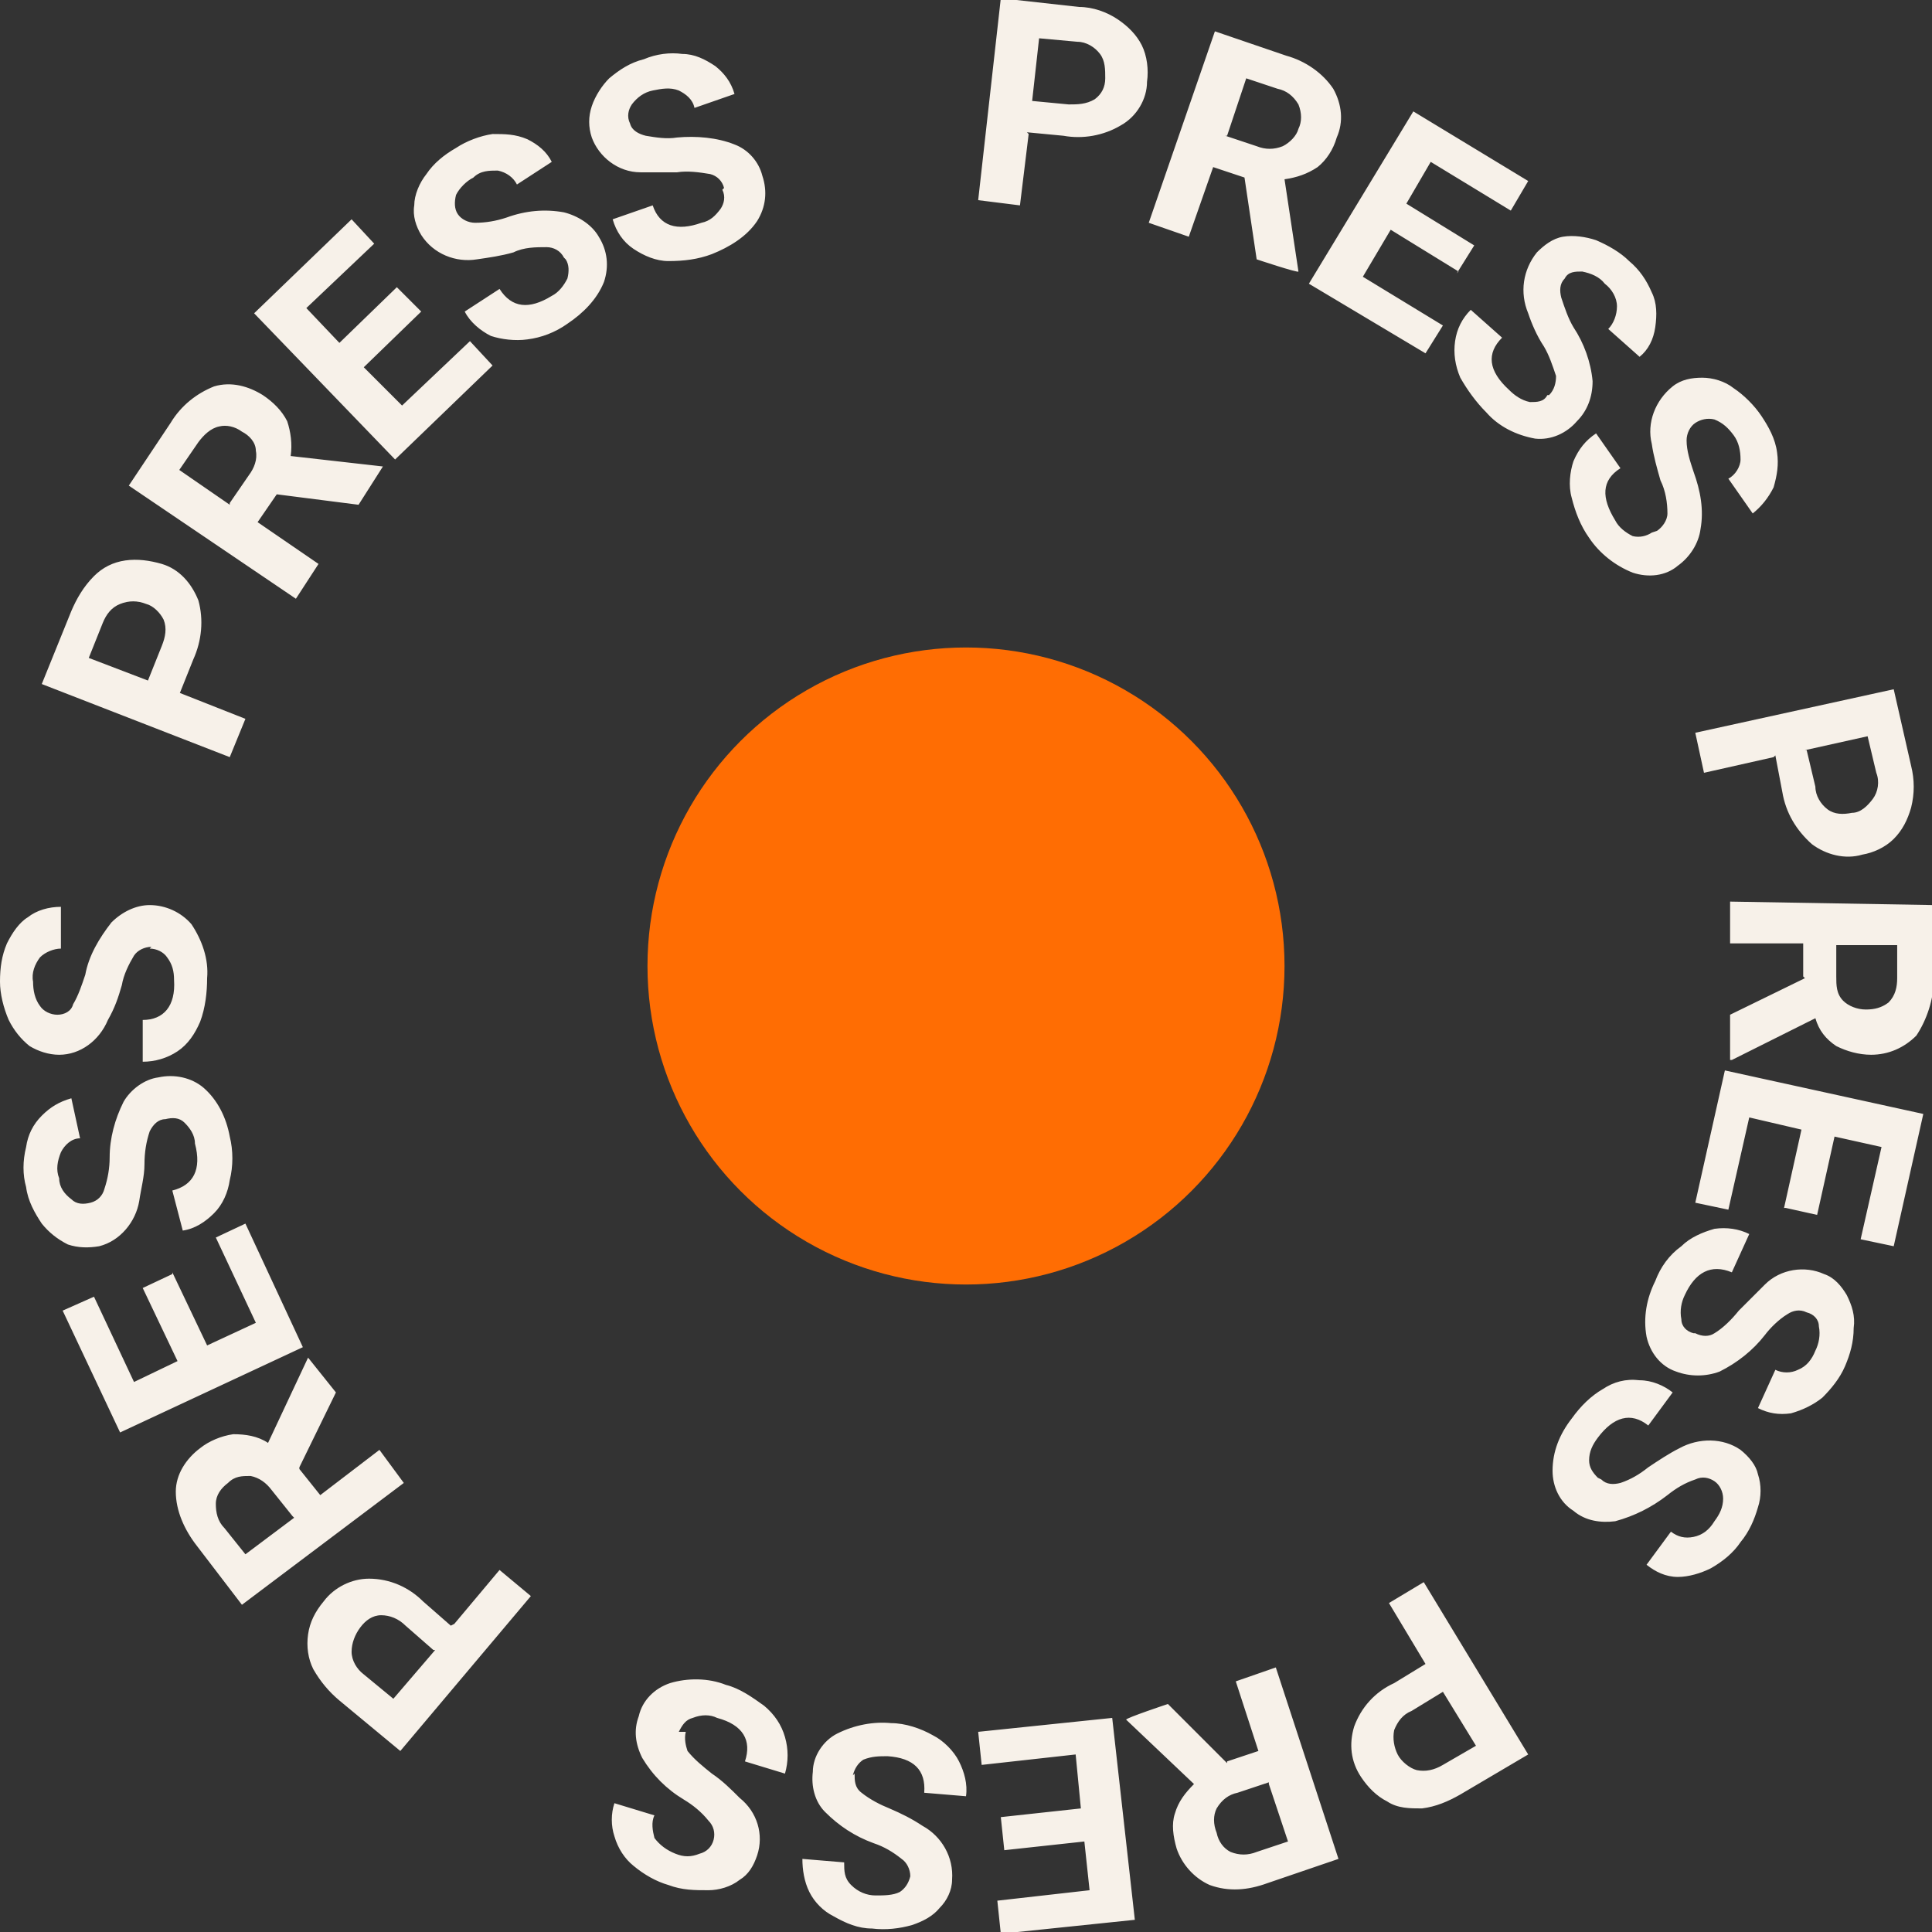 <?xml version="1.0" encoding="UTF-8"?>
<svg xmlns="http://www.w3.org/2000/svg" version="1.1" viewBox="0 0 111 111">
  <rect x="0" y="0" width="111" height="111" fill="#333333" stroke="none"/>
  <defs>
    <style>
      .cls-1 {
        fill: #ff6d03;
      }

      .cls-2 {
        fill: #f7f1e9;
      }
    </style>
  </defs>
  <!-- Generator: Adobe Illustrator 28.7.1, SVG Export Plug-In . SVG Version: 1.2.0 Build 142)  -->
  <g>
    <g id="Livello_1">
      <path class="cls-2" d="M59.1,7.7l-.5,4.1-2.4-.3,1.3-11.6,4.5.5c.8,0,1.6.3,2.2.7.6.4,1.1.9,1.4,1.5.3.6.4,1.4.3,2.1,0,1-.6,2-1.5,2.5-1,.6-2.2.8-3.3.6l-2.1-.2ZM59.3,5.8l2.1.2c.5,0,1,0,1.5-.3.4-.3.6-.7.6-1.2,0-.5,0-1-.3-1.4-.3-.4-.8-.7-1.3-.7l-2.2-.2-.4,3.6ZM71.5,10.2l-1.8-.6-1.4,4-2.3-.8,3.8-11,4.1,1.4c1.1.3,2.1,1,2.7,1.9.5.9.6,1.9.2,2.8-.2.7-.6,1.3-1.1,1.7-.6.4-1.2.6-1.9.7l.8,5.3h0c0,.1-2.4-.7-2.4-.7l-.7-4.7ZM70.4,7.8l1.8.6c.5.2,1,.2,1.5,0,.4-.2.8-.6.9-1,.2-.4.2-.9,0-1.4-.3-.5-.7-.8-1.2-.9l-1.8-.6-1.1,3.3ZM83.8,15.6l-3.9-2.4-1.6,2.7,4.6,2.8-1,1.6-6.7-4,6-9.9,6.6,4-1,1.7-4.6-2.8-1.4,2.4,3.9,2.4-1,1.6ZM89,22.7c.3-.3.4-.7.4-1.1-.2-.6-.4-1.2-.7-1.7-.4-.6-.7-1.3-.9-1.9-.5-1.2-.3-2.5.5-3.5.4-.4.9-.8,1.5-.9.6-.1,1.3,0,1.9.2.7.3,1.4.7,1.9,1.2.6.5,1,1.1,1.3,1.8.3.6.3,1.3.2,2-.1.7-.4,1.3-.9,1.7l-1.8-1.6c.3-.3.5-.8.5-1.3,0-.5-.3-1-.7-1.3-.3-.4-.8-.6-1.3-.7-.4,0-.8,0-1,.4-.3.3-.3.7-.2,1.1.2.6.4,1.2.7,1.7.6.9,1,2,1.1,3.1,0,.9-.3,1.7-.9,2.3-.6.7-1.5,1.1-2.4,1-1.1-.2-2.1-.7-2.8-1.5-.6-.6-1.1-1.3-1.5-2-.3-.7-.4-1.4-.3-2.1.1-.7.4-1.3.9-1.8l1.8,1.6c-.9.9-.8,1.9.4,3,.3.3.7.6,1.2.7.4,0,.8,0,1-.4M95.2,30.5c.3-.2.6-.6.6-1,0-.6-.1-1.3-.4-1.9-.2-.7-.4-1.4-.5-2.1-.3-1.2.2-2.5,1.2-3.3.5-.4,1.1-.5,1.7-.5.6,0,1.3.2,1.8.6.6.4,1.2,1,1.6,1.6.4.6.8,1.3.9,2.1.1.7,0,1.3-.2,2-.3.6-.7,1.1-1.2,1.5l-1.4-2c.4-.2.7-.7.7-1.1,0-.5-.1-1-.4-1.4-.3-.4-.6-.7-1.1-.9-.4-.1-.8,0-1.1.2-.3.2-.5.6-.5,1,0,.6.2,1.2.4,1.8.4,1.1.6,2.2.4,3.3-.1.8-.6,1.6-1.3,2.1-.7.6-1.7.7-2.6.4-1-.4-1.9-1.1-2.5-2-.5-.7-.8-1.5-1-2.3-.2-.7-.1-1.5.1-2.1.3-.7.7-1.2,1.3-1.6l1.4,2c-1.1.7-1.1,1.7-.3,3,.2.4.6.7,1,.9.4.1.8,0,1.1-.2M101.9,43.5l-4,.9-.5-2.3,11.4-2.5,1,4.4c.2.8.2,1.6,0,2.4-.2.7-.5,1.3-1,1.8-.5.5-1.2.8-1.8.9-1,.3-2.1,0-2.9-.6-.9-.8-1.5-1.8-1.7-3l-.4-2.1ZM103.8,43.1l.5,2.1c0,.5.3,1,.7,1.3.4.3.9.3,1.4.2.5,0,.9-.4,1.2-.8.3-.4.4-1,.2-1.5l-.5-2.1-3.6.8ZM103.6,56.1v-1.9s-4.2,0-4.2,0v-2.4s11.7.2,11.7.2v4.3c0,1.1-.4,2.3-1,3.2-.7.7-1.6,1.1-2.6,1.1-.7,0-1.4-.2-2-.5-.6-.4-1-.9-1.2-1.6l-4.8,2.4h-.1v-2.6s4.3-2.1,4.3-2.1ZM105.5,54.2v1.9c0,.5,0,1,.4,1.4.3.3.8.5,1.3.5.5,0,.9-.1,1.3-.4.4-.4.5-.9.5-1.4v-1.9s-3.5,0-3.5,0ZM102.5,69.4l1-4.5-3-.7-1.2,5.3-1.9-.4,1.7-7.6,11.4,2.5-1.7,7.6-1.9-.4,1.2-5.3-2.7-.6-1,4.5-1.8-.4ZM97.4,76.6c.4.2.8.2,1.1,0,.5-.3,1-.8,1.4-1.3.5-.5,1-1,1.5-1.5.9-.9,2.3-1.1,3.4-.6.6.2,1,.7,1.3,1.2.3.6.5,1.2.4,1.9,0,.8-.2,1.5-.5,2.2-.3.7-.8,1.3-1.3,1.8-.5.4-1.1.7-1.8.9-.7.1-1.3,0-1.9-.3l1-2.2c.4.2.9.2,1.3,0,.5-.2.8-.6,1-1.1.2-.4.3-.9.2-1.4,0-.4-.3-.7-.7-.8-.4-.2-.8-.1-1.1.1-.5.3-1,.8-1.3,1.2-.7.9-1.6,1.6-2.6,2.1-.8.3-1.7.3-2.5,0-.9-.3-1.5-1.1-1.7-2-.2-1.1,0-2.2.5-3.2.3-.8.8-1.5,1.5-2,.5-.5,1.2-.8,1.9-1,.7-.1,1.4,0,2,.3l-1,2.2c-1.2-.5-2.1,0-2.7,1.3-.2.4-.3.9-.2,1.4,0,.4.3.7.7.8M92,85c.3.3.7.3,1.1.2.6-.2,1.1-.5,1.6-.9.6-.4,1.2-.8,1.8-1.1,1.1-.6,2.5-.6,3.5.1.5.4.9.9,1,1.4.2.6.2,1.3,0,1.9-.2.7-.5,1.4-1,2-.4.6-1,1.1-1.7,1.5-.6.3-1.3.5-1.9.5-.7,0-1.3-.3-1.8-.7l1.4-1.9c.4.3.8.4,1.3.3.5-.1.9-.4,1.2-.9.3-.4.5-.8.5-1.3,0-.4-.2-.8-.5-1-.3-.2-.7-.3-1.1-.1-.6.2-1.1.5-1.6.9-.9.7-1.9,1.2-3,1.5-.8.1-1.7,0-2.4-.6-.8-.5-1.2-1.4-1.2-2.3,0-1.1.4-2.1,1.1-3,.5-.7,1.1-1.3,1.8-1.7.6-.4,1.3-.6,2.1-.5.7,0,1.4.3,1.9.7l-1.4,1.9c-1-.8-2-.5-2.9.7-.3.4-.5.8-.5,1.3,0,.4.2.7.5,1M81.9,95.6l-2.1-3.5,2-1.2,6,9.9-3.9,2.3c-.7.4-1.4.7-2.2.8-.7,0-1.4,0-2-.4-.6-.3-1.1-.8-1.5-1.4-.6-.9-.7-1.9-.4-2.9.4-1.1,1.2-2,2.3-2.5l1.8-1.1ZM82.9,97.2l-1.8,1.1c-.5.2-.8.6-1,1.1-.1.5,0,1,.2,1.4.2.4.7.8,1.1.9.5.1,1,0,1.5-.3l1.9-1.1-1.9-3.1ZM70.5,101.2l1.8-.6-1.3-4,2.3-.8,3.6,11-4.1,1.4c-1.1.4-2.2.5-3.3.1-.9-.4-1.6-1.2-1.9-2.1-.2-.7-.3-1.4-.1-2,.2-.7.6-1.2,1.1-1.7l-3.9-3.7h0c0-.1,2.4-.9,2.4-.9l3.4,3.4ZM72.9,102.4l-1.8.6c-.5.1-.9.4-1.2.9-.2.4-.2.9,0,1.4.1.5.4.9.8,1.1.5.2,1,.2,1.5,0l1.8-.6-1.1-3.3ZM57.5,104.4l4.6-.5-.3-3.1-5.4.6-.2-1.9,7.7-.8,1.3,11.6-7.7.8-.2-1.9,5.3-.6-.3-2.8-4.6.5-.2-1.9ZM49.1,101.9c0,.4,0,.8.4,1.1.5.4,1.1.7,1.6.9.7.3,1.3.6,1.9,1,1.1.6,1.8,1.8,1.7,3.1,0,.6-.3,1.2-.7,1.6-.4.5-1,.8-1.6,1-.7.2-1.5.3-2.3.2-.8,0-1.5-.3-2.2-.7-.6-.3-1.1-.8-1.4-1.4-.3-.6-.4-1.3-.4-1.9l2.4.2c0,.5,0,.9.4,1.3.4.4.9.6,1.4.6.5,0,1,0,1.4-.2.3-.2.5-.5.6-.9,0-.4-.2-.8-.5-1-.5-.4-1-.7-1.6-.9-1.1-.4-2-1-2.8-1.8-.6-.6-.8-1.5-.7-2.3,0-.9.6-1.8,1.4-2.2,1-.5,2.1-.7,3.1-.6.8,0,1.7.3,2.4.7.6.3,1.2.9,1.5,1.5.3.6.5,1.3.4,2l-2.4-.2c.1-1.3-.6-2-2.1-2.1-.5,0-.9,0-1.4.2-.3.2-.5.5-.6.9M39.4,99.5c-.1.4,0,.8.1,1.1.4.5.9.9,1.4,1.3.6.4,1.1.9,1.6,1.4,1,.8,1.4,2.1,1,3.3-.2.6-.5,1.1-1,1.4-.5.4-1.2.6-1.8.6-.8,0-1.5,0-2.3-.3-.7-.2-1.4-.6-2-1.1-.5-.4-.9-1-1.1-1.7-.2-.6-.2-1.3,0-1.9l2.3.7c-.2.4-.1.9,0,1.3.3.4.7.7,1.2.9.5.2.9.2,1.4,0,.4-.1.7-.4.8-.8.1-.4,0-.8-.3-1.1-.4-.5-.9-.9-1.4-1.2-1-.6-1.8-1.4-2.4-2.4-.4-.8-.5-1.6-.2-2.4.2-.9.9-1.6,1.8-1.9,1-.3,2.2-.3,3.2.1.8.2,1.5.7,2.2,1.2.6.5,1,1.1,1.2,1.8.2.7.2,1.4,0,2.1l-2.3-.7c.4-1.2-.1-2.1-1.6-2.5-.4-.2-.9-.2-1.4,0-.4.1-.6.4-.8.8M26.1,93.3l2.6-3.1,1.8,1.5-7.5,8.9-3.5-2.9c-.6-.5-1.1-1.1-1.5-1.8-.3-.6-.4-1.3-.3-2,.1-.7.4-1.3.9-1.9.6-.8,1.6-1.3,2.6-1.3,1.2,0,2.3.5,3.1,1.3l1.6,1.4ZM24.9,94.8l-1.6-1.4c-.4-.4-.9-.6-1.4-.6-.5,0-.9.3-1.2.7-.3.4-.5.9-.5,1.4,0,.5.3,1,.7,1.3l1.7,1.4,2.4-2.8ZM17.2,84.4l1.2,1.5,3.4-2.6,1.4,1.9-9.3,7-2.6-3.4c-.7-.9-1.2-2-1.2-3.1,0-1,.6-1.9,1.4-2.5.5-.4,1.2-.7,1.9-.8.7,0,1.4.1,2,.5l2.3-4.9h0c0,0,1.6,2,1.6,2l-2.1,4.3ZM16.8,87.1l-1.2-1.5c-.3-.4-.7-.7-1.2-.8-.5,0-.9,0-1.3.4-.4.3-.7.7-.7,1.2,0,.5.1,1,.5,1.4l1.2,1.5,2.8-2.1ZM9.9,73.1l2,4.2,2.8-1.3-2.3-4.9,1.7-.8,3.3,7.1-10.5,4.9-3.3-7,1.8-.8,2.3,4.9,2.5-1.2-2-4.2,1.7-.8ZM9.5,64.3c-.4,0-.7.3-.9.7-.2.6-.3,1.2-.3,1.9,0,.7-.2,1.4-.3,2.1-.2,1.2-1.1,2.3-2.3,2.6-.6.1-1.2.1-1.8-.1-.6-.3-1.1-.7-1.5-1.2-.4-.6-.8-1.3-.9-2.1-.2-.7-.2-1.5,0-2.3.1-.7.4-1.3.9-1.8.5-.5,1-.8,1.7-1l.5,2.3c-.5,0-.9.4-1.1.8-.2.5-.3,1-.1,1.5,0,.5.3.9.7,1.2.3.3.7.3,1.1.2.4-.1.7-.4.8-.8.2-.6.3-1.2.3-1.8,0-1.1.3-2.2.8-3.2.4-.7,1.2-1.3,2-1.4.9-.2,1.9,0,2.6.6.8.7,1.3,1.7,1.5,2.8.2.8.2,1.7,0,2.5-.1.7-.4,1.4-.9,1.9-.5.5-1.1.9-1.8,1l-.6-2.3c1.2-.3,1.7-1.2,1.3-2.7,0-.5-.3-.9-.6-1.2-.3-.3-.7-.3-1.1-.2M8.7,54.4c-.4,0-.8.2-1,.5-.3.5-.6,1.1-.7,1.7-.2.7-.4,1.3-.8,2-.5,1.2-1.6,2-2.8,2-.6,0-1.2-.2-1.7-.5-.5-.4-.9-.9-1.2-1.5-.3-.7-.5-1.5-.5-2.2,0-.8.1-1.5.4-2.2.3-.6.7-1.2,1.2-1.5.5-.4,1.2-.6,1.9-.6v2.4c-.4,0-.9.2-1.2.5-.3.4-.5.9-.4,1.4,0,.5.1,1,.4,1.4.2.3.6.5,1,.5.4,0,.8-.2.9-.6.3-.5.5-1.1.7-1.7.2-1.1.8-2.1,1.5-3,.6-.6,1.4-1,2.2-1,.9,0,1.8.4,2.4,1.1.6.9,1,2,.9,3.1,0,.8-.1,1.7-.4,2.5-.3.7-.7,1.3-1.3,1.7-.6.4-1.3.6-2,.6v-2.4c1.2,0,1.9-.8,1.8-2.3,0-.5-.1-.9-.4-1.3-.2-.3-.6-.5-1-.5M10.3,39.8l3.8,1.5-.9,2.2-10.8-4.2,1.7-4.2c.3-.7.7-1.4,1.3-2,.5-.5,1.1-.8,1.8-.9.7-.1,1.4,0,2.1.2,1,.3,1.7,1.1,2.1,2.1.3,1.1.2,2.3-.3,3.4l-.8,2ZM8.5,39.1l.8-2c.2-.5.3-1,.1-1.5-.2-.4-.6-.8-1-.9-.5-.2-1-.2-1.5,0-.5.2-.8.6-1,1.1l-.8,2,3.4,1.3ZM15.9,28.4l-1.1,1.6,3.5,2.4-1.3,2-9.6-6.5,2.4-3.6c.6-1,1.5-1.7,2.5-2.1,1-.3,2,0,2.8.5.6.4,1.1.9,1.4,1.5.2.6.3,1.3.2,2l5.3.6h0c0,0-1.4,2.2-1.4,2.2l-4.7-.6ZM13.2,28.9l1.1-1.6c.3-.4.5-.9.4-1.4,0-.5-.4-.9-.8-1.1-.4-.3-.9-.4-1.3-.3-.5.1-.9.5-1.2.9l-1.1,1.6,2.9,2ZM24.2,17.9l-3.3,3.2,2.2,2.2,3.9-3.7,1.3,1.4-5.6,5.4-8.1-8.4,5.6-5.4,1.3,1.4-3.9,3.7,1.9,2,3.3-3.2,1.3,1.3ZM32.4,14.8c-.2-.4-.6-.6-1-.6-.6,0-1.3,0-1.9.3-.7.2-1.4.3-2.1.4-1.2.2-2.5-.3-3.2-1.4-.3-.5-.5-1.1-.4-1.7,0-.6.3-1.3.7-1.8.4-.6,1-1.1,1.7-1.5.6-.4,1.4-.7,2.1-.8.7,0,1.3,0,2,.3.6.3,1.1.7,1.4,1.3l-2,1.3c-.2-.4-.6-.7-1.1-.8-.5,0-1,0-1.4.4-.4.2-.8.6-1,1-.1.4-.1.8.1,1.1.2.3.6.5,1,.5.6,0,1.2-.1,1.8-.3,1.1-.4,2.2-.5,3.3-.3.8.2,1.6.7,2,1.4.5.8.6,1.7.3,2.6-.4,1-1.2,1.8-2.1,2.4-.7.5-1.5.8-2.3.9-.7.1-1.5,0-2.1-.2-.6-.3-1.2-.8-1.5-1.4l2-1.3c.7,1.1,1.7,1.2,3,.4.4-.2.7-.6.9-1,.1-.4.1-.8-.1-1.1M41.6,10.8c-.1-.4-.4-.7-.8-.8-.6-.1-1.3-.2-1.9-.1-.7,0-1.4,0-2.1,0-1.3,0-2.4-.9-2.8-2-.2-.6-.2-1.2,0-1.8.2-.6.6-1.2,1-1.6.6-.5,1.2-.9,2-1.1.7-.3,1.5-.4,2.2-.3.7,0,1.3.3,1.9.7.5.4.9.9,1.1,1.6l-2.3.8c-.1-.5-.5-.8-.9-1-.5-.2-1-.1-1.5,0-.5.1-.9.4-1.2.8-.2.3-.3.7-.1,1.1.1.4.5.6.9.7.6.1,1.2.2,1.8.1,1.1-.1,2.3,0,3.3.4.8.3,1.4,1,1.6,1.8.3.9.2,1.8-.3,2.6-.6.9-1.6,1.5-2.6,1.9-.8.3-1.6.4-2.5.4-.7,0-1.4-.3-2-.7-.6-.4-1-1-1.2-1.7l2.3-.8c.4,1.2,1.4,1.5,2.8,1,.5-.1.8-.4,1.1-.8.2-.3.3-.7.1-1.1"/>
      <circle class="cls-1" cx="55.5" cy="55.5" r="18.3"/>
    </g>
  </g>
</svg>